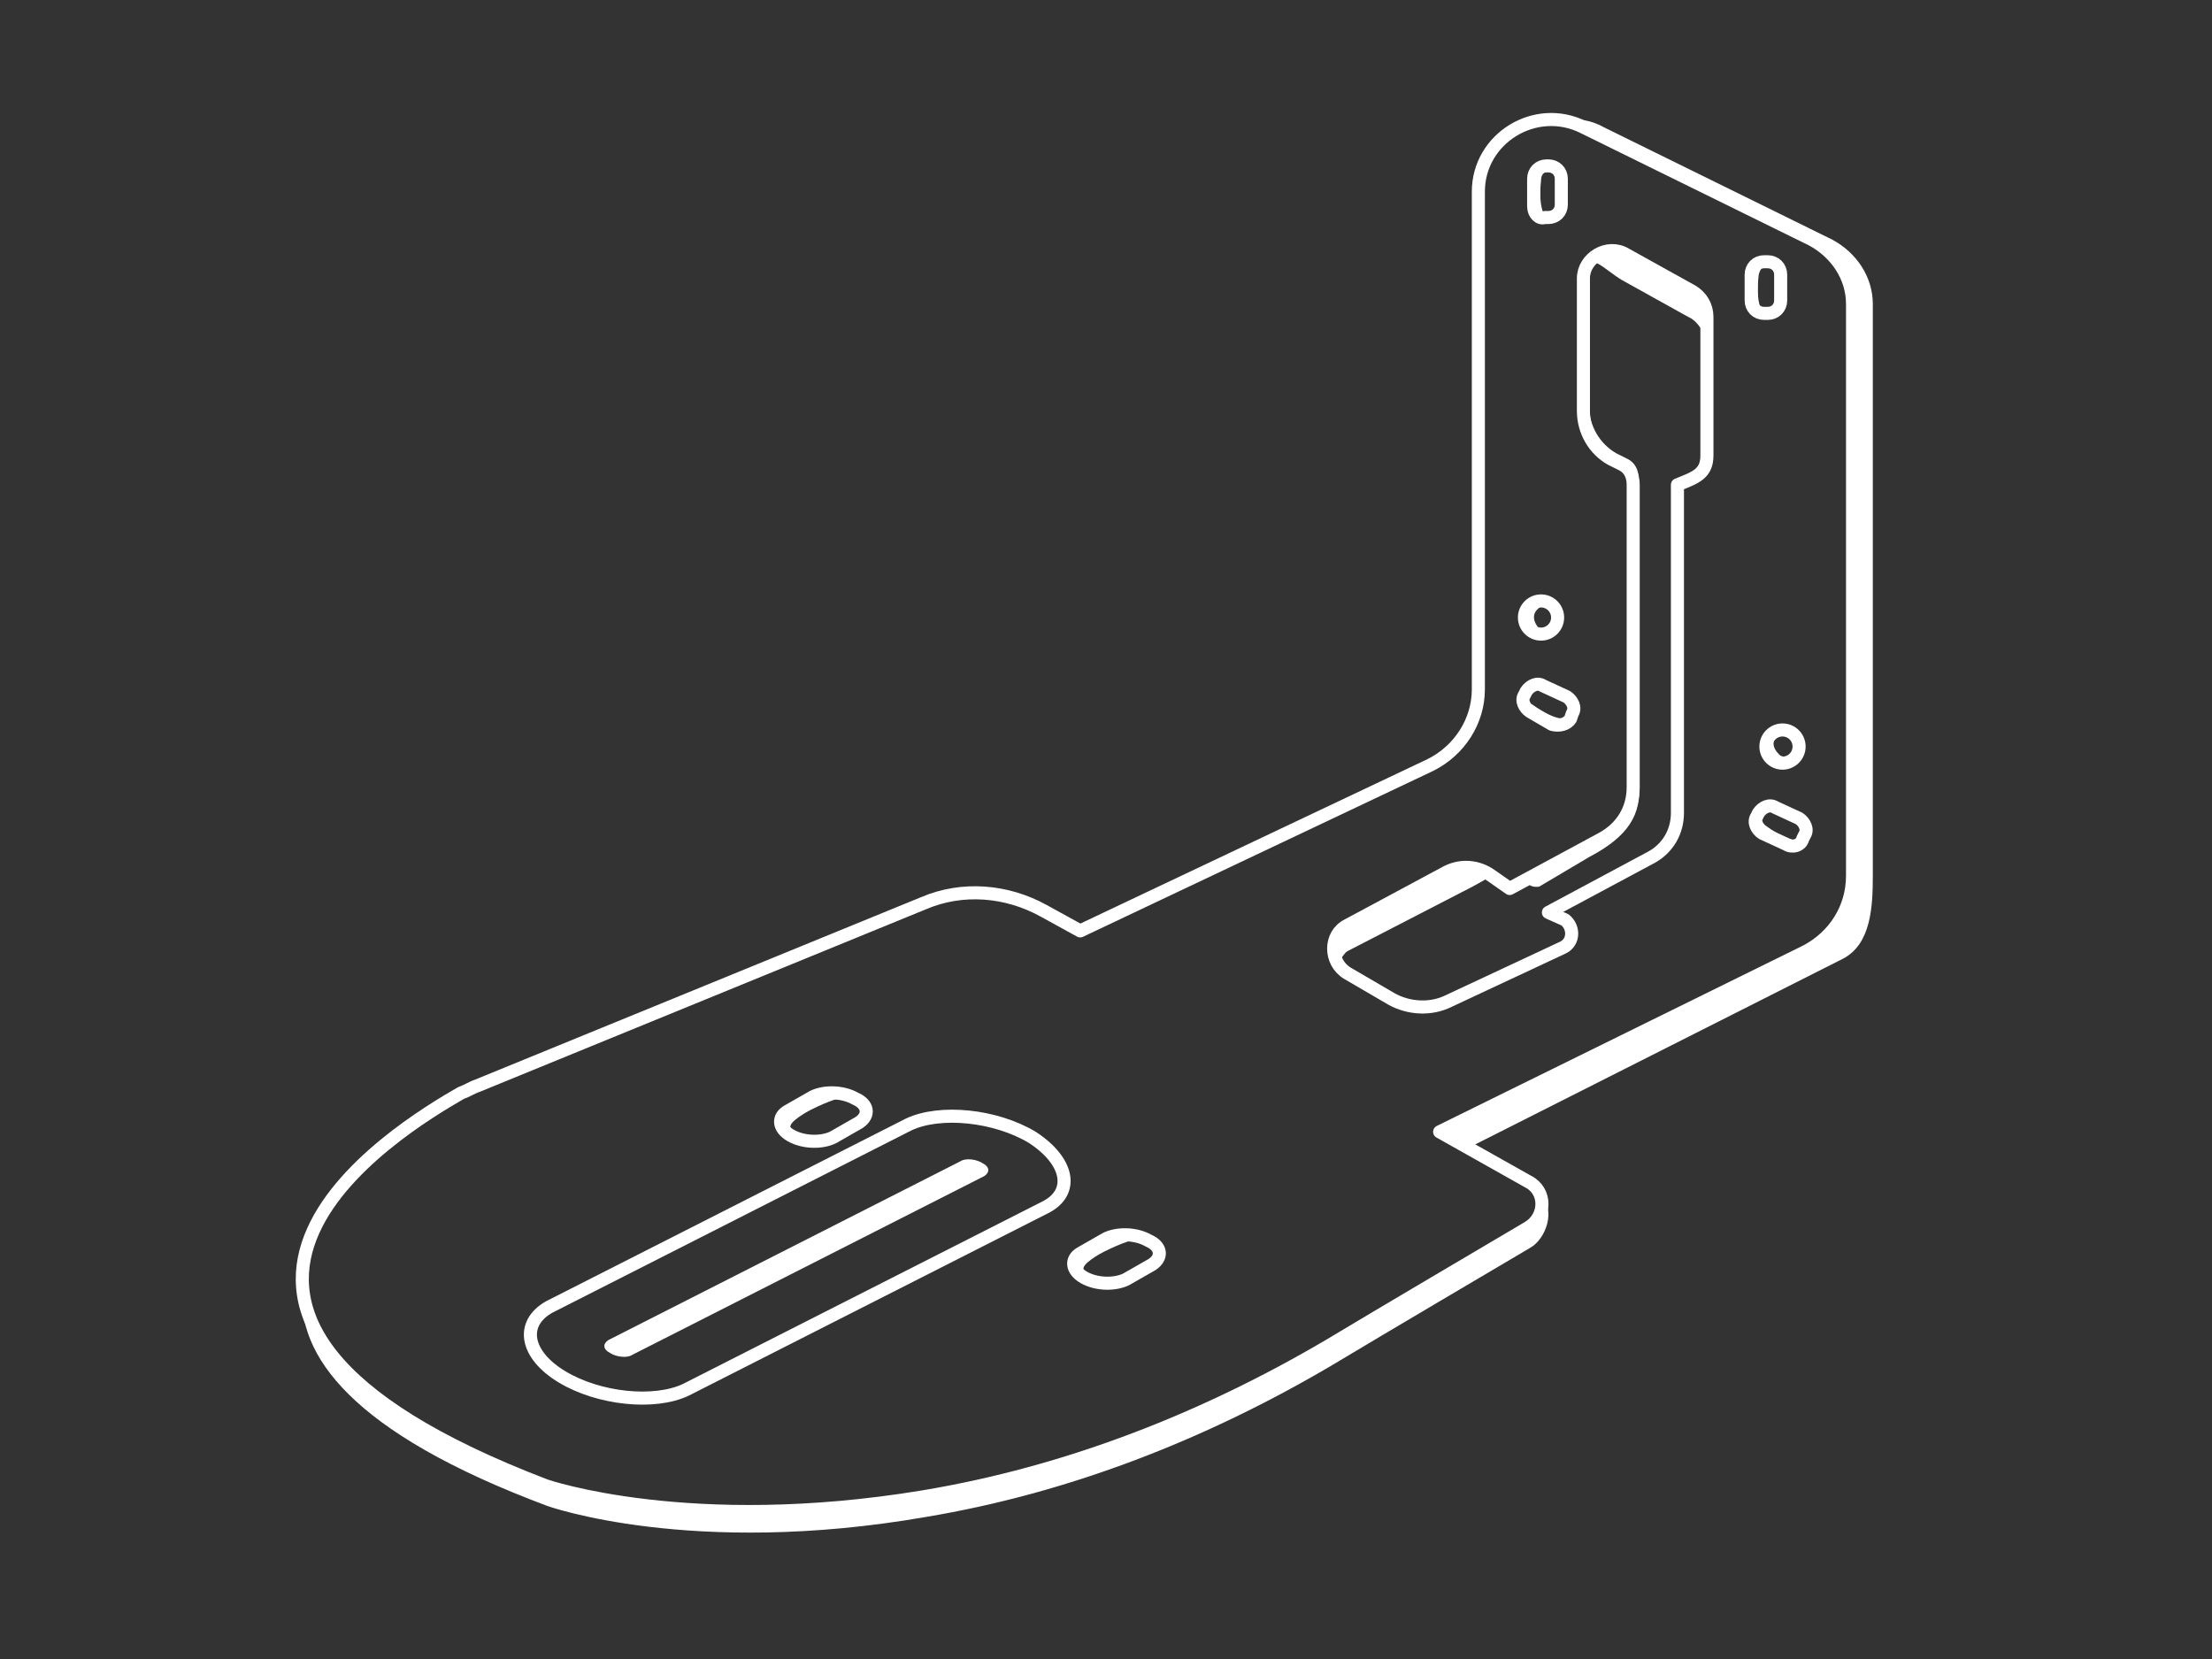 <?xml version="1.0" encoding="utf-8"?>
<!-- Generator: Adobe Illustrator 24.1.1, SVG Export Plug-In . SVG Version: 6.00 Build 0)  -->
<svg version="1.1" id="New_mount" xmlns="http://www.w3.org/2000/svg" xmlns:xlink="http://www.w3.org/1999/xlink" x="0px" y="0px"
	 viewBox="0 0 120 90" style="enable-background:new 0 0 120 90;" xml:space="preserve">
<rect x="0" y="0" width="120" height="90" fill="#333333" stroke="none"/>
<style type="text/css">
	.st0{fill:none;stroke:#FFFFFF;stroke-width:0.709;stroke-linecap:round;stroke-linejoin:round;stroke-miterlimit:10;}
	.st1{fill:#FFFFFF;}
</style>
<g>
	<path class="st0" d="M98.3,13L85.9,6.9c-2.6-1.3-5.7,0.6-5.7,3.5v27c0,1.7-1,3.3-2.6,4.1l-19,9l-2-1.1c-2-1.1-4.4-1.3-6.5-0.4
		l-24.2,9.9c-0.3,0.1-0.6,0.3-0.9,0.4C21.7,61.2,5,71.2,29.6,80.6c0,0,7.8,2.7,20.5,0.6c7.8-1.3,15.2-4.2,22-8.2
		c3.5-2.1,8.1-4.8,10.8-6.4c1-0.6,1-2,0-2.5l-4.8-2.7L98,51.6c1.5-0.8,2.5-2.3,2.5-4.1v-31C100.5,15,99.6,13.7,98.3,13z"/>
	<path class="st1" d="M84.7,6.5c0.8-0.1,1.6,0,2.3,0.4L99.4,13c1.3,0.7,2.2,2,2.2,3.5v31c0,1.7-0.1,3.7-1.6,4.5L79.8,62.2l-1.6-0.8
		l19.1-9.5c0,0,3.1-1,3.2-4.8c0-0.5,0-1.9,0-1.9V17.4c0,0,0.3-4.1-3.5-5C97,12.4,84.7,6.5,84.7,6.5z"/>
	<g>
		<path class="st1" d="M53.4,63.8l-19.1,9.7c-0.3,0.2-0.9,0.1-1.2-0.1l0,0c-0.4-0.2-0.4-0.5-0.1-0.7L52.1,63
			c0.3-0.2,0.9-0.1,1.2,0.1l0,0C53.7,63.3,53.7,63.6,53.4,63.8z"/>
		<path class="st0" d="M56.7,65.5l-19.5,9.9c-1.7,0.8-4.7,0.5-6.7-0.7l0,0c-2-1.2-2.3-2.9-0.7-3.8L49.3,61c1.7-0.8,4.7-0.5,6.7,0.7
			l0,0C58,63,58.3,64.7,56.7,65.5z"/>
	</g>
	<path class="st1" d="M83.6,64.9c0.8,0.7,0.3,2.3-0.6,2.8c-2.7,1.6-7.3,4.3-10.8,6.4c-6.8,4-14.2,6.9-22,8.2
		c-12.7,2.2-20.5-0.6-20.5-0.6C19,77.7,16.1,73.5,16.4,69.9c0,0-1.1,5,12.1,10.2c0,0,9.9,4.4,27.8-0.4c0,0,8.7-1.7,26-12.8
		C82.3,67,84.1,66.3,83.6,64.9z"/>
	<path class="st0" d="M91.8,15.8l-3.6-2c-1-0.6-2.3,0.2-2.3,1.3v7.2c0,1.1,0.6,2.1,1.5,2.6l0.6,0.3c0.4,0.2,0.6,0.6,0.6,1.1v16.4
		c0,1.2-0.6,2.2-1.7,2.8l-5,2.7l-1-0.7c-0.7-0.5-1.6-0.6-2.4-0.2l-5.4,2.9c-1,0.5-1,2,0,2.6l2.4,1.4c0.9,0.5,2.1,0.6,3.1,0.1
		l6.2-2.9c0.6-0.3,0.6-1.1,0.1-1.5L84,49.5l5.6-3c0.9-0.5,1.4-1.4,1.4-2.4V27v-0.7c1-0.4,1.6-0.6,1.6-1.6v-7.5
		C92.6,16.6,92.3,16.1,91.8,15.8z"/>
	<g>
		<path class="st0" d="M62.5,68.6l-1.4,0.8c-0.6,0.3-1.6,0.3-2.3-0.1h0c-0.7-0.4-0.7-1-0.2-1.3l1.4-0.8c0.6-0.3,1.6-0.3,2.3,0.1h0
			C63,67.6,63.1,68.2,62.5,68.6z"/>
		<path class="st1" d="M58.9,69.2c-0.7-0.4-0.7-1-0.2-1.3l1.4-0.8c0.6-0.3,1.6-0.3,2.3,0.1c0,0-0.5-0.3-2.5,0.7
			c-0.2,0.1-1.3,0.7-1.1,1C58.7,68.9,58.9,69.2,58.9,69.2z"/>
	</g>
	<g>
		<path class="st0" d="M46.6,60.9l-1.4,0.8c-0.6,0.3-1.6,0.3-2.3-0.1h0c-0.7-0.4-0.7-1-0.2-1.3l1.4-0.8c0.6-0.3,1.6-0.3,2.3,0.1l0,0
			C47.1,59.9,47.2,60.5,46.6,60.9z"/>
		<path class="st1" d="M43,61.5c-0.7-0.4-0.7-1-0.2-1.3l1.4-0.8c0.6-0.3,1.6-0.3,2.3,0.1c0,0-0.5-0.3-2.5,0.7
			c-0.2,0.1-1.3,0.7-1.1,1C42.8,61.2,43,61.5,43,61.5z"/>
	</g>
	<circle class="st0" cx="83.6" cy="33.5" r="0.9"/>
	<path class="st0" d="M84.2,39.3L83,38.6c-0.3-0.2-0.5-0.6-0.3-0.9l0.1-0.2c0.2-0.3,0.6-0.5,0.9-0.3l1.3,0.6
		c0.3,0.2,0.5,0.6,0.3,0.9L85.2,39C85,39.3,84.6,39.4,84.2,39.3z"/>
	<circle class="st0" cx="96.7" cy="40.5" r="0.9"/>
	<path class="st0" d="M96.9,45.8l-1.3-0.6c-0.3-0.2-0.5-0.6-0.3-0.9l0.1-0.2c0.2-0.3,0.6-0.5,0.9-0.3l1.3,0.6
		c0.3,0.2,0.5,0.6,0.3,0.9l-0.1,0.2C97.7,45.9,97.2,46,96.9,45.8z"/>
	<path class="st0" d="M95,16.3v-1.4c0-0.4,0.3-0.7,0.7-0.7h0.2c0.4,0,0.7,0.3,0.7,0.7v1.4c0,0.4-0.3,0.7-0.7,0.7h-0.2
		C95.3,17,95,16.7,95,16.3z"/>
	<path class="st0" d="M83.2,11.2V9.7c0-0.4,0.3-0.7,0.7-0.7H84c0.4,0,0.7,0.3,0.7,0.7v1.4c0,0.4-0.3,0.7-0.7,0.7h-0.2
		C83.5,11.9,83.2,11.6,83.2,11.2z"/>
	<path class="st1" d="M72.6,52c0.1,0.2,0.3-0.3,0.5-0.4l6.2-3.2c0,0,1.2-0.6,1.6-0.9c0.2-0.2-0.3-0.1-0.4-0.2c0,0-0.9-0.5-2.2,0.3
		c0,0-5.1,2.7-5.1,2.7S72.1,50.9,72.6,52z"/>
	<path class="st1" d="M92.6,18.8c0-0.6-0.5-1.4-1-1.6l-3.6-2c-1-0.6-1.8-1.6-1.8-0.4V22c0,1.1,0.6,2.1,1.5,2.6l0.6,0.3
		c0.4,0.2,0.6,0.6,0.6,1.1v16.4c0.2,1.8-0.6,3-2.7,4.1l-2.7,1.6c0,0-0.6,0.1-0.6-0.3c0,0,3.9-1.9,4.8-2.8c0,0,1.1-0.9,0.9-3.5
		c0,0,0-15.2,0-15.2s-0.1-1-1.2-1.3c0,0-1.5-0.6-1.5-2.6l0-7.4c0,0,0.2-1.4,1.8-1.3c0,0,4.2,2.3,4.2,2.3s0.7,0.2,0.7,1.3
		C92.6,17.3,92.6,18.8,92.6,18.8z"/>
	<path class="st1" d="M84,32.7c0,0-0.8-0.4-1.1,0.6c0,0.1-0.2,1.2,1,1.1c0.1,0,0.3-0.1,0.5-0.3c0,0-0.5,0.3-0.9,0
		c0,0-0.7-0.7,0.1-1.2C83.7,32.7,83.8,32.7,84,32.7z"/>
	<path class="st1" d="M96.9,39.6c0,0-0.9-0.2-1,0.8c0,0.1,0,1.3,1.2,0.9c0.1,0,0.3-0.2,0.4-0.4c0,0-0.4,0.3-0.9,0.1
		c0,0-0.8-0.6-0.1-1.2C96.7,39.7,96.7,39.6,96.9,39.6z"/>
	<path class="st1" d="M83.3,37.2c0,0-1.3,0.3-0.4,1.4c0,0,1.2,0.7,1.4,0.7c0,0,0.5,0.1,0.8-0.3c0-0.1-0.5,0.3-2-0.8
		C83.1,38.3,82.5,37.9,83.3,37.2z"/>
	<path class="st1" d="M96,43.8c0,0-1.3,0.3-0.4,1.4c0,0,1.2,0.7,1.4,0.7c0,0,0.5,0.1,0.8-0.3c0-0.1-0.5,0.3-2-0.8
		C95.8,44.8,95.2,44.4,96,43.8z"/>
	<path class="st1" d="M84.6,9.4c0,0-0.8-1-1.4,0.3c0,0-0.1,1.4,0.1,1.6c0,0,0.1,0.5,0.6,0.6c0.1,0-0.5-0.3-0.3-2.1
		C83.6,9.7,83.6,9,84.6,9.4z"/>
	<path class="st1" d="M96.4,14.6c0,0-0.8-1-1.4,0.3c0,0-0.1,1.4,0.1,1.6c0,0,0.1,0.5,0.6,0.6c0.1,0-0.5-0.3-0.3-2.1
		C95.4,14.9,95.5,14.1,96.4,14.6z"/>
</g>
</svg>

